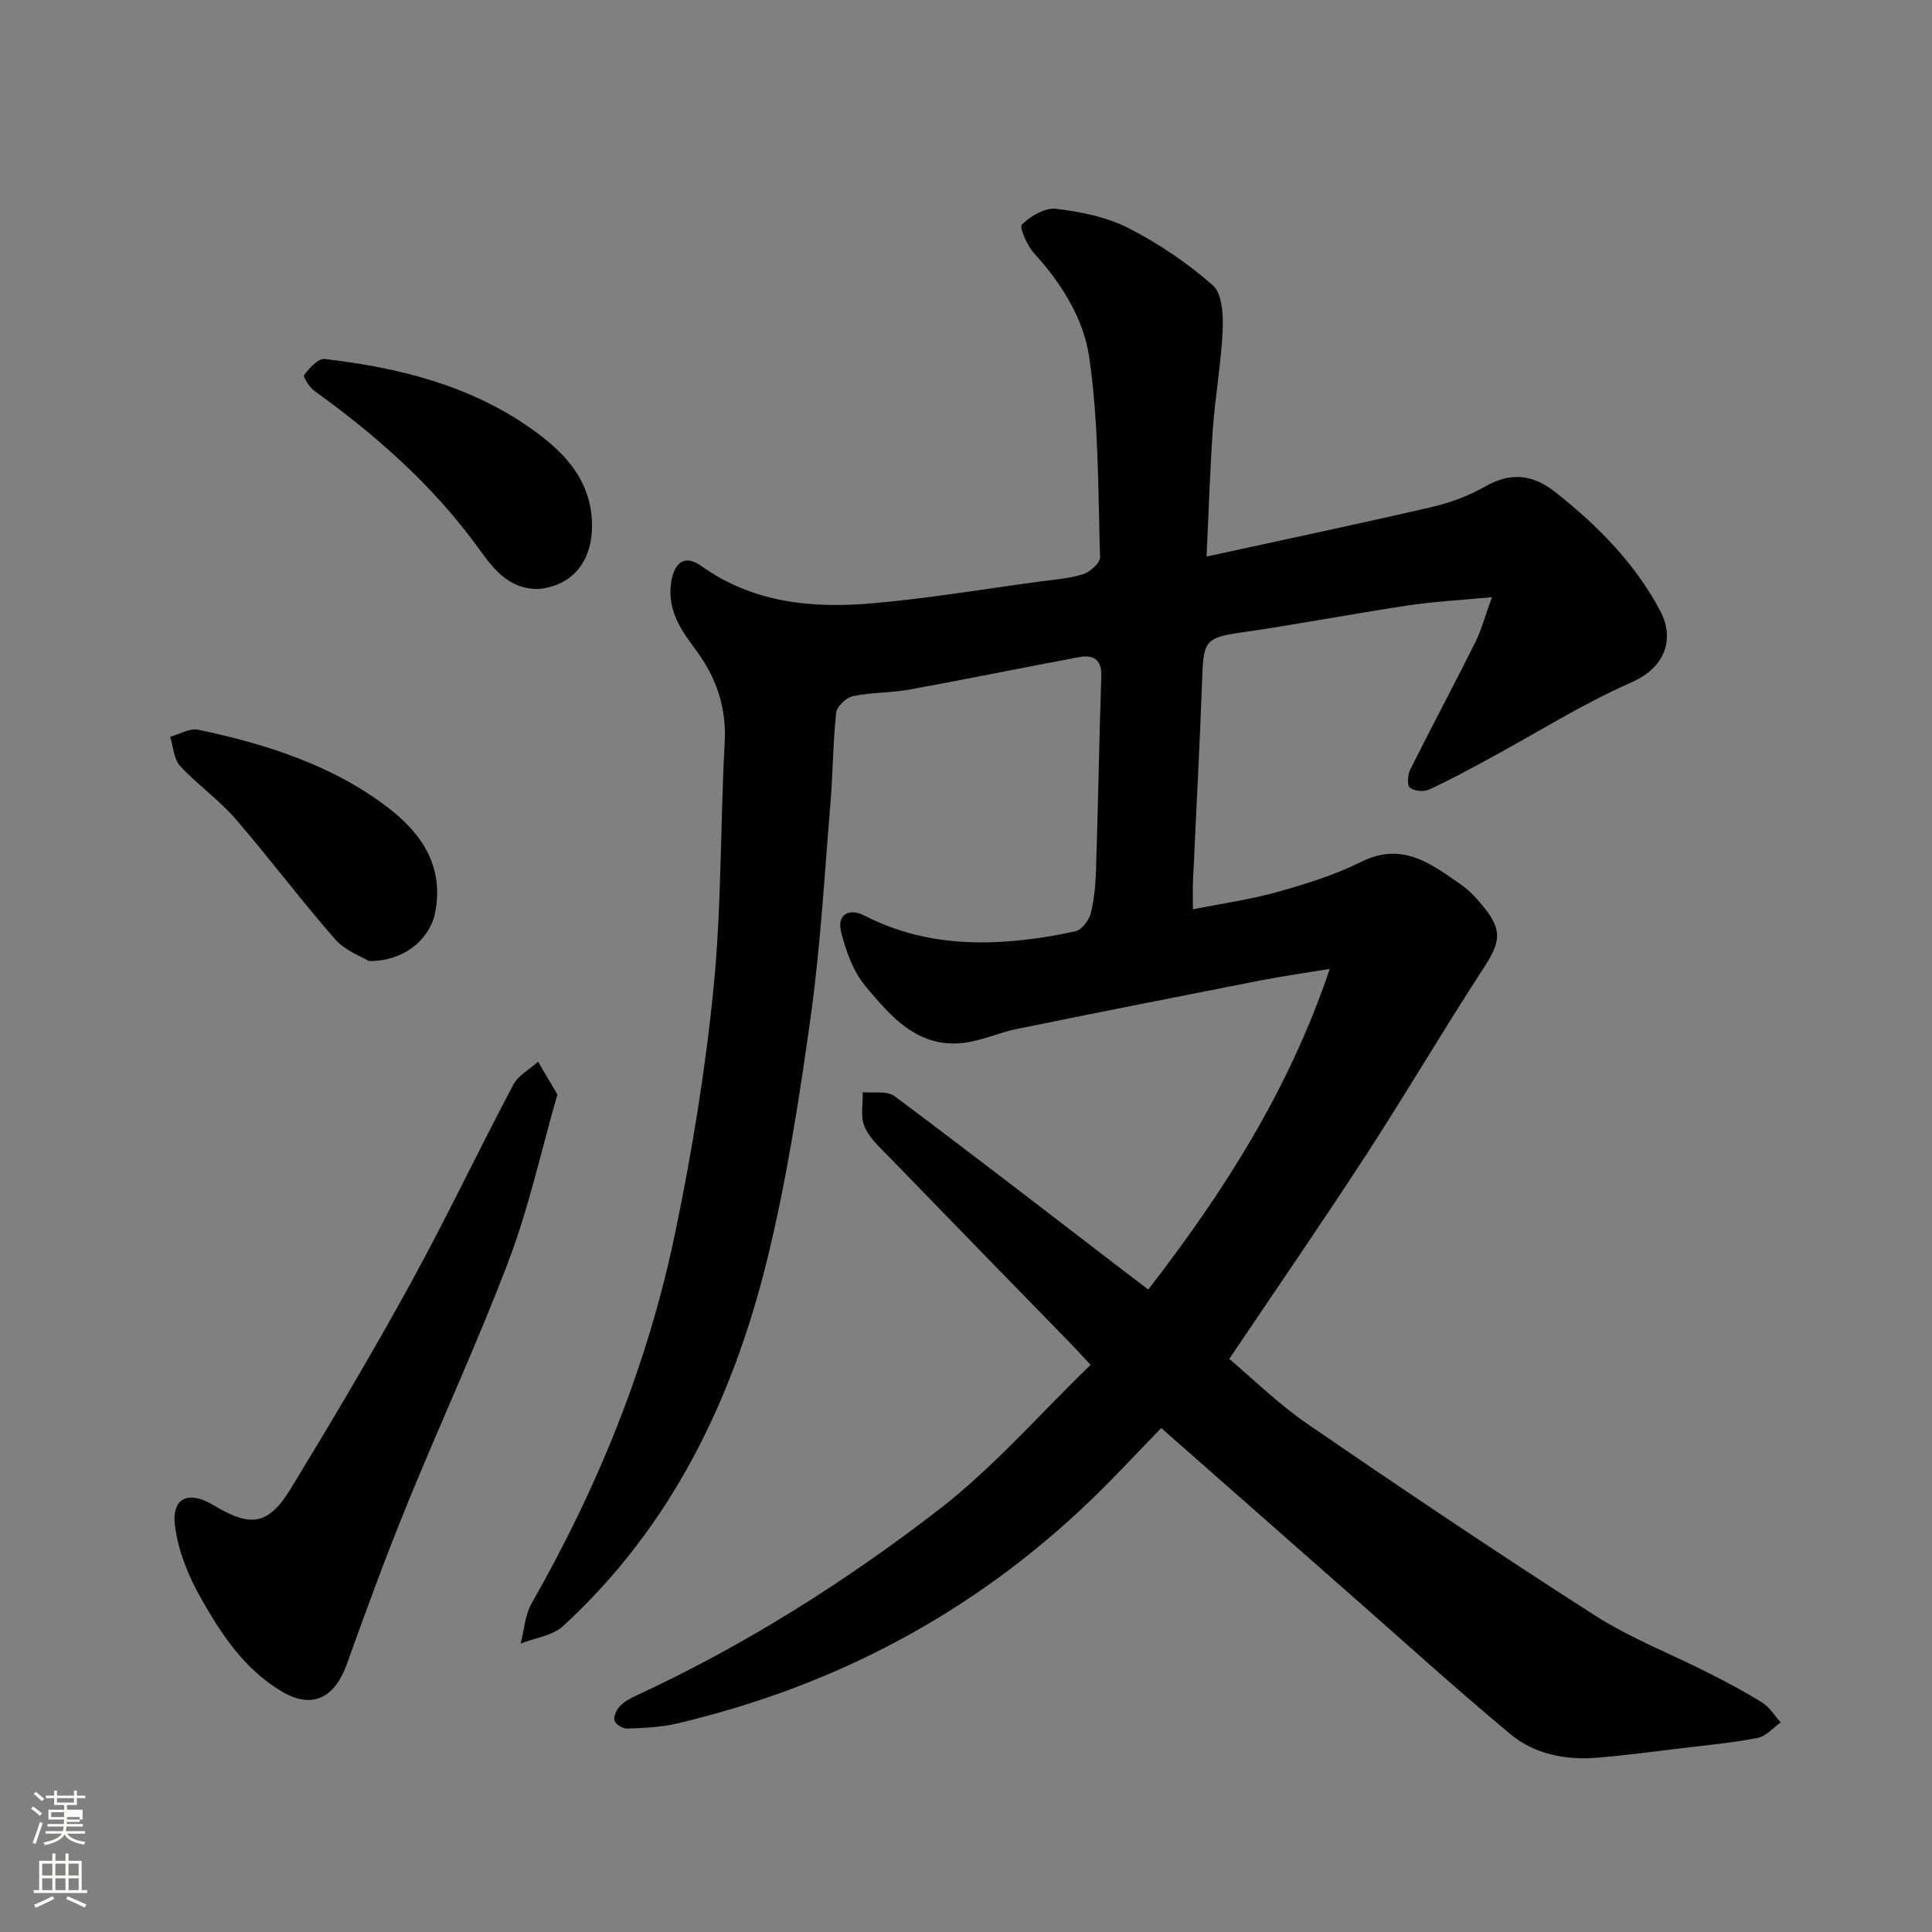 <svg enable-background="new 0 0 400 400" viewBox="0 0 400 400" xmlns="http://www.w3.org/2000/svg"><rect x="0" y="0" width="400" height="400" fill="#808080" stroke="none"/><path d="m6.44 374.46.42-.45c.65.47 1.27.95 1.85 1.44l-.45.49c-.65-.56-1.25-1.06-1.82-1.48m.93 7.33-.63-.26c.55-1.36 1.05-2.8 1.52-4.33.19.1.38.19.59.27-.46 1.29-.95 2.73-1.48 4.32m-.38-10.38.44-.42c.43.34 1.01.82 1.74 1.44l-.49.49c-.53-.51-1.09-1.01-1.69-1.51m2.5.35h1.72v-1.04h.59v1.04h3.52v-1.04h.59v1.04h1.75v.53h-1.75v1.42h-2.03v.97h3.22v2.03h-3.24c0 .35-.01.66-.03.93h3.32v.53h-3.37c-.03.27-.08.58-.15.94h3.96v.53h-3.71c.67.92 1.93 1.48 3.79 1.68-.13.24-.23.44-.29.59-2.13-.38-3.48-1.08-4.04-2.12-.43.97-1.77 1.72-4.03 2.23-.09-.19-.2-.37-.33-.55 2.1-.42 3.37-1.03 3.81-1.83h-3.36v-.53h3.58c.08-.29.13-.61.16-.94h-3.33v-.53h3.39c.02-.27.04-.58.04-.93h-3.23v-2.03h3.25v-.97h-2.07v-1.42h-1.73zm1.12 3.44v1h2.65c.01-.3.02-.44.01-.4v-.25-.35zm1.19-2h3.52v-.91h-3.52zm4.71 3h-2.63v.59c0 .15-.01.28-.01.4h2.64v-1.99z" fill="#fbfcfa"/><path d="m13.56 383.74h.63v1.52h2.72v6.07h1.13v.6h-11.06v-.6h1.13v-6.07h2.73v-1.52h.63v1.52h2.1v-1.52zm-2.69 8.83.38.56c-1.24.63-2.53 1.25-3.85 1.85-.1-.21-.21-.42-.34-.63 1.36-.55 2.63-1.15 3.81-1.78m-2.13-4.27h2.1v-2.45h-2.1zm0 3.04h2.1v-2.46h-2.1zm2.72-3.04h2.1v-2.45h-2.1zm0 3.04h2.1v-2.46h-2.1zm6.07 3.6c-1.41-.71-2.7-1.3-3.86-1.78l.35-.56c1.45.62 2.75 1.19 3.88 1.72zm-1.25-9.09h-2.1v2.45h2.1zm-2.09 5.49h2.1v-2.46h-2.1z" fill="#fbfcfa"/><g fill="#010101"><path d="m249.8 115.23c16.05-3.5 31.47-6.75 46.81-10.3 3.76-.87 7.53-2.31 10.88-4.21 5.36-3.04 9.89-2.51 14.63 1.25 8.7 6.91 16.41 14.65 21.63 24.55 2.88 5.47 1.38 11.53-6.04 14.79-10.08 4.42-19.48 10.39-29.2 15.65-4.17 2.26-8.33 4.54-12.63 6.51-1.11.51-3.16.33-3.99-.41-.63-.56-.42-2.73.13-3.83 4.39-8.78 9.02-17.43 13.4-26.2 1.28-2.56 2.02-5.4 3.48-9.39-6.62.63-12.12.91-17.54 1.73-11.46 1.73-22.85 3.93-34.32 5.57-7.1 1.02-7.85 1.69-8.1 8.57-.52 14.38-1.3 28.74-1.95 43.11-.07 1.64-.01 3.29-.01 5.64 6.18-1.23 11.95-2.03 17.51-3.59 5.92-1.66 11.89-3.53 17.37-6.25 8.55-4.25 14.54.5 20.77 4.83 1.75 1.22 3.23 2.91 4.59 4.58 3.91 4.82 3.4 7.31-.08 12.64-8.28 12.7-15.95 25.79-24.21 38.51-9.07 13.95-18.53 27.66-28.42 42.37 4.7 3.95 10.09 9.28 16.24 13.5 19.63 13.47 39.39 26.76 59.44 39.6 7.38 4.72 15.71 7.94 23.57 11.93 3.78 1.92 7.56 3.9 11.14 6.16 1.51.95 2.54 2.69 3.78 4.07-1.59 1.11-3.05 2.88-4.78 3.21-5.29 1.02-10.69 1.52-16.06 2.17-5.7.69-11.39 1.44-17.1 1.92-6.57.55-13.01-.69-18.07-4.91-11.14-9.28-21.88-19.02-32.78-28.6-12.99-11.42-25.97-22.85-39.47-34.74-4.84 4.97-9.61 10.15-14.68 15.02-24.25 23.31-52.93 38.47-85.6 46.16-3.33.78-6.84.91-10.27 1.05-.9.04-2.38-.85-2.63-1.63-.27-.81.38-2.22 1.07-2.97.85-.94 2.08-1.61 3.25-2.16 22.49-10.41 43.39-23.57 62.89-38.64 11.29-8.73 20.82-19.73 31.35-29.91-1.81-1.93-2.9-3.14-4.03-4.31-12.64-12.98-25.3-25.94-37.91-38.96-1.82-1.88-3.93-3.79-4.89-6.11-.85-2.06-.29-4.7-.35-7.08 2.22.23 5.04-.33 6.58.82 15.86 11.84 31.52 23.96 47.23 36 1.68 1.29 3.37 2.57 5.31 4.04 15.5-20.05 29.04-41.08 37.57-66.38-5.45.9-9.99 1.54-14.49 2.42-16.79 3.29-33.58 6.61-50.35 10.03-3.66.75-7.16 2.38-10.84 2.85-9.58 1.21-15.17-5.44-20.43-11.7-2.56-3.05-4.07-7.31-5.06-11.27-.91-3.63 1.68-4.99 4.82-3.37 9.22 4.74 19.02 6.08 29.16 5.38 4.88-.34 9.77-1.07 14.54-2.14 1.31-.29 2.81-2.27 3.18-3.74.75-3 .99-6.16 1.09-9.27.42-13.27.65-26.54 1.08-39.8.12-3.56-1.73-4.48-4.66-3.93-11.69 2.19-23.35 4.58-35.06 6.71-3.87.7-7.9.56-11.73 1.37-1.37.29-3.3 2.13-3.44 3.43-.67 6.23-.67 12.53-1.19 18.79-1.23 14.74-2.05 29.55-4.09 44.18-2.37 16.95-4.98 33.95-9.08 50.54-7.13 28.88-19.83 55.06-42.17 75.57-2.19 2.01-5.83 2.46-8.79 3.63.73-2.81.9-5.94 2.29-8.38 13.78-24.1 24.09-49.6 29.72-76.75 3.48-16.77 6.26-33.76 7.94-50.79 1.66-16.77 1.37-33.73 2.29-50.58.4-7.32-1.72-13.5-6-19.25-2.94-3.95-5.76-7.93-5.15-13.41.5-4.53 2.74-6.48 6.25-3.98 10.92 7.8 23.22 8.86 35.83 7.74 11.4-1.01 22.72-2.92 34.08-4.45 3.07-.42 6.22-.62 9.15-1.54 1.47-.46 3.6-2.33 3.56-3.5-.43-13.86-.27-27.85-2.26-41.51-1.14-7.8-5.67-15.18-11.34-21.36-1.47-1.61-3.18-5.47-2.59-6.04 1.8-1.75 4.8-3.53 7.09-3.25 5.09.61 10.43 1.68 14.95 3.98 6.25 3.19 12.23 7.23 17.49 11.86 1.94 1.7 2.18 6.12 2.04 9.25-.31 6.87-1.55 13.7-2.04 20.57-.59 8.55-.85 17.14-1.3 26.34z"/><path d="m115.4 226.59c-3.33 11.58-5.86 23.24-10.03 34.28-6.44 17.03-14.14 33.58-21.02 50.45-4.47 10.96-8.55 22.09-12.55 33.24-2.48 6.91-7.12 9.43-13.47 5.64-7.85-4.69-12.53-11.91-16.78-19.4-2.57-4.53-4.66-9.74-5.32-14.86-.76-5.89 2.8-7.43 8.03-4.28 7.71 4.65 11.34 4.12 16.02-3.58 8.47-13.92 16.8-27.93 24.64-42.21 7.45-13.57 14.1-27.58 21.34-41.28 1.03-1.95 3.4-3.2 5.14-4.77 1.2 2.01 2.38 4.02 4 6.77z"/><path d="m76.36 198.97c-1.45-.9-4.89-2.12-6.98-4.51-7.12-8.12-13.59-16.8-20.66-24.96-3.44-3.96-7.87-7.05-11.43-10.92-1.32-1.44-1.41-4-2.06-6.04 1.95-.53 4.08-1.83 5.84-1.46 14.07 2.99 27.76 7.31 39.33 16.18 6.96 5.33 11.65 12.25 9.64 21.91-1.12 5.3-6.43 9.91-13.68 9.8z"/><path d="m111.49 121.95c-6.71.04-9.85-4.96-12.9-9.1-9.3-12.65-20.83-22.8-33.46-31.89-1.05-.76-2.44-2.93-2.16-3.31 1.07-1.42 2.89-3.48 4.21-3.33 15.19 1.75 29.96 5.41 42.6 14.29 6.12 4.3 11.92 9.7 12.7 18.28.74 8.14-3.05 14.26-10.99 15.06z"/></g></svg>